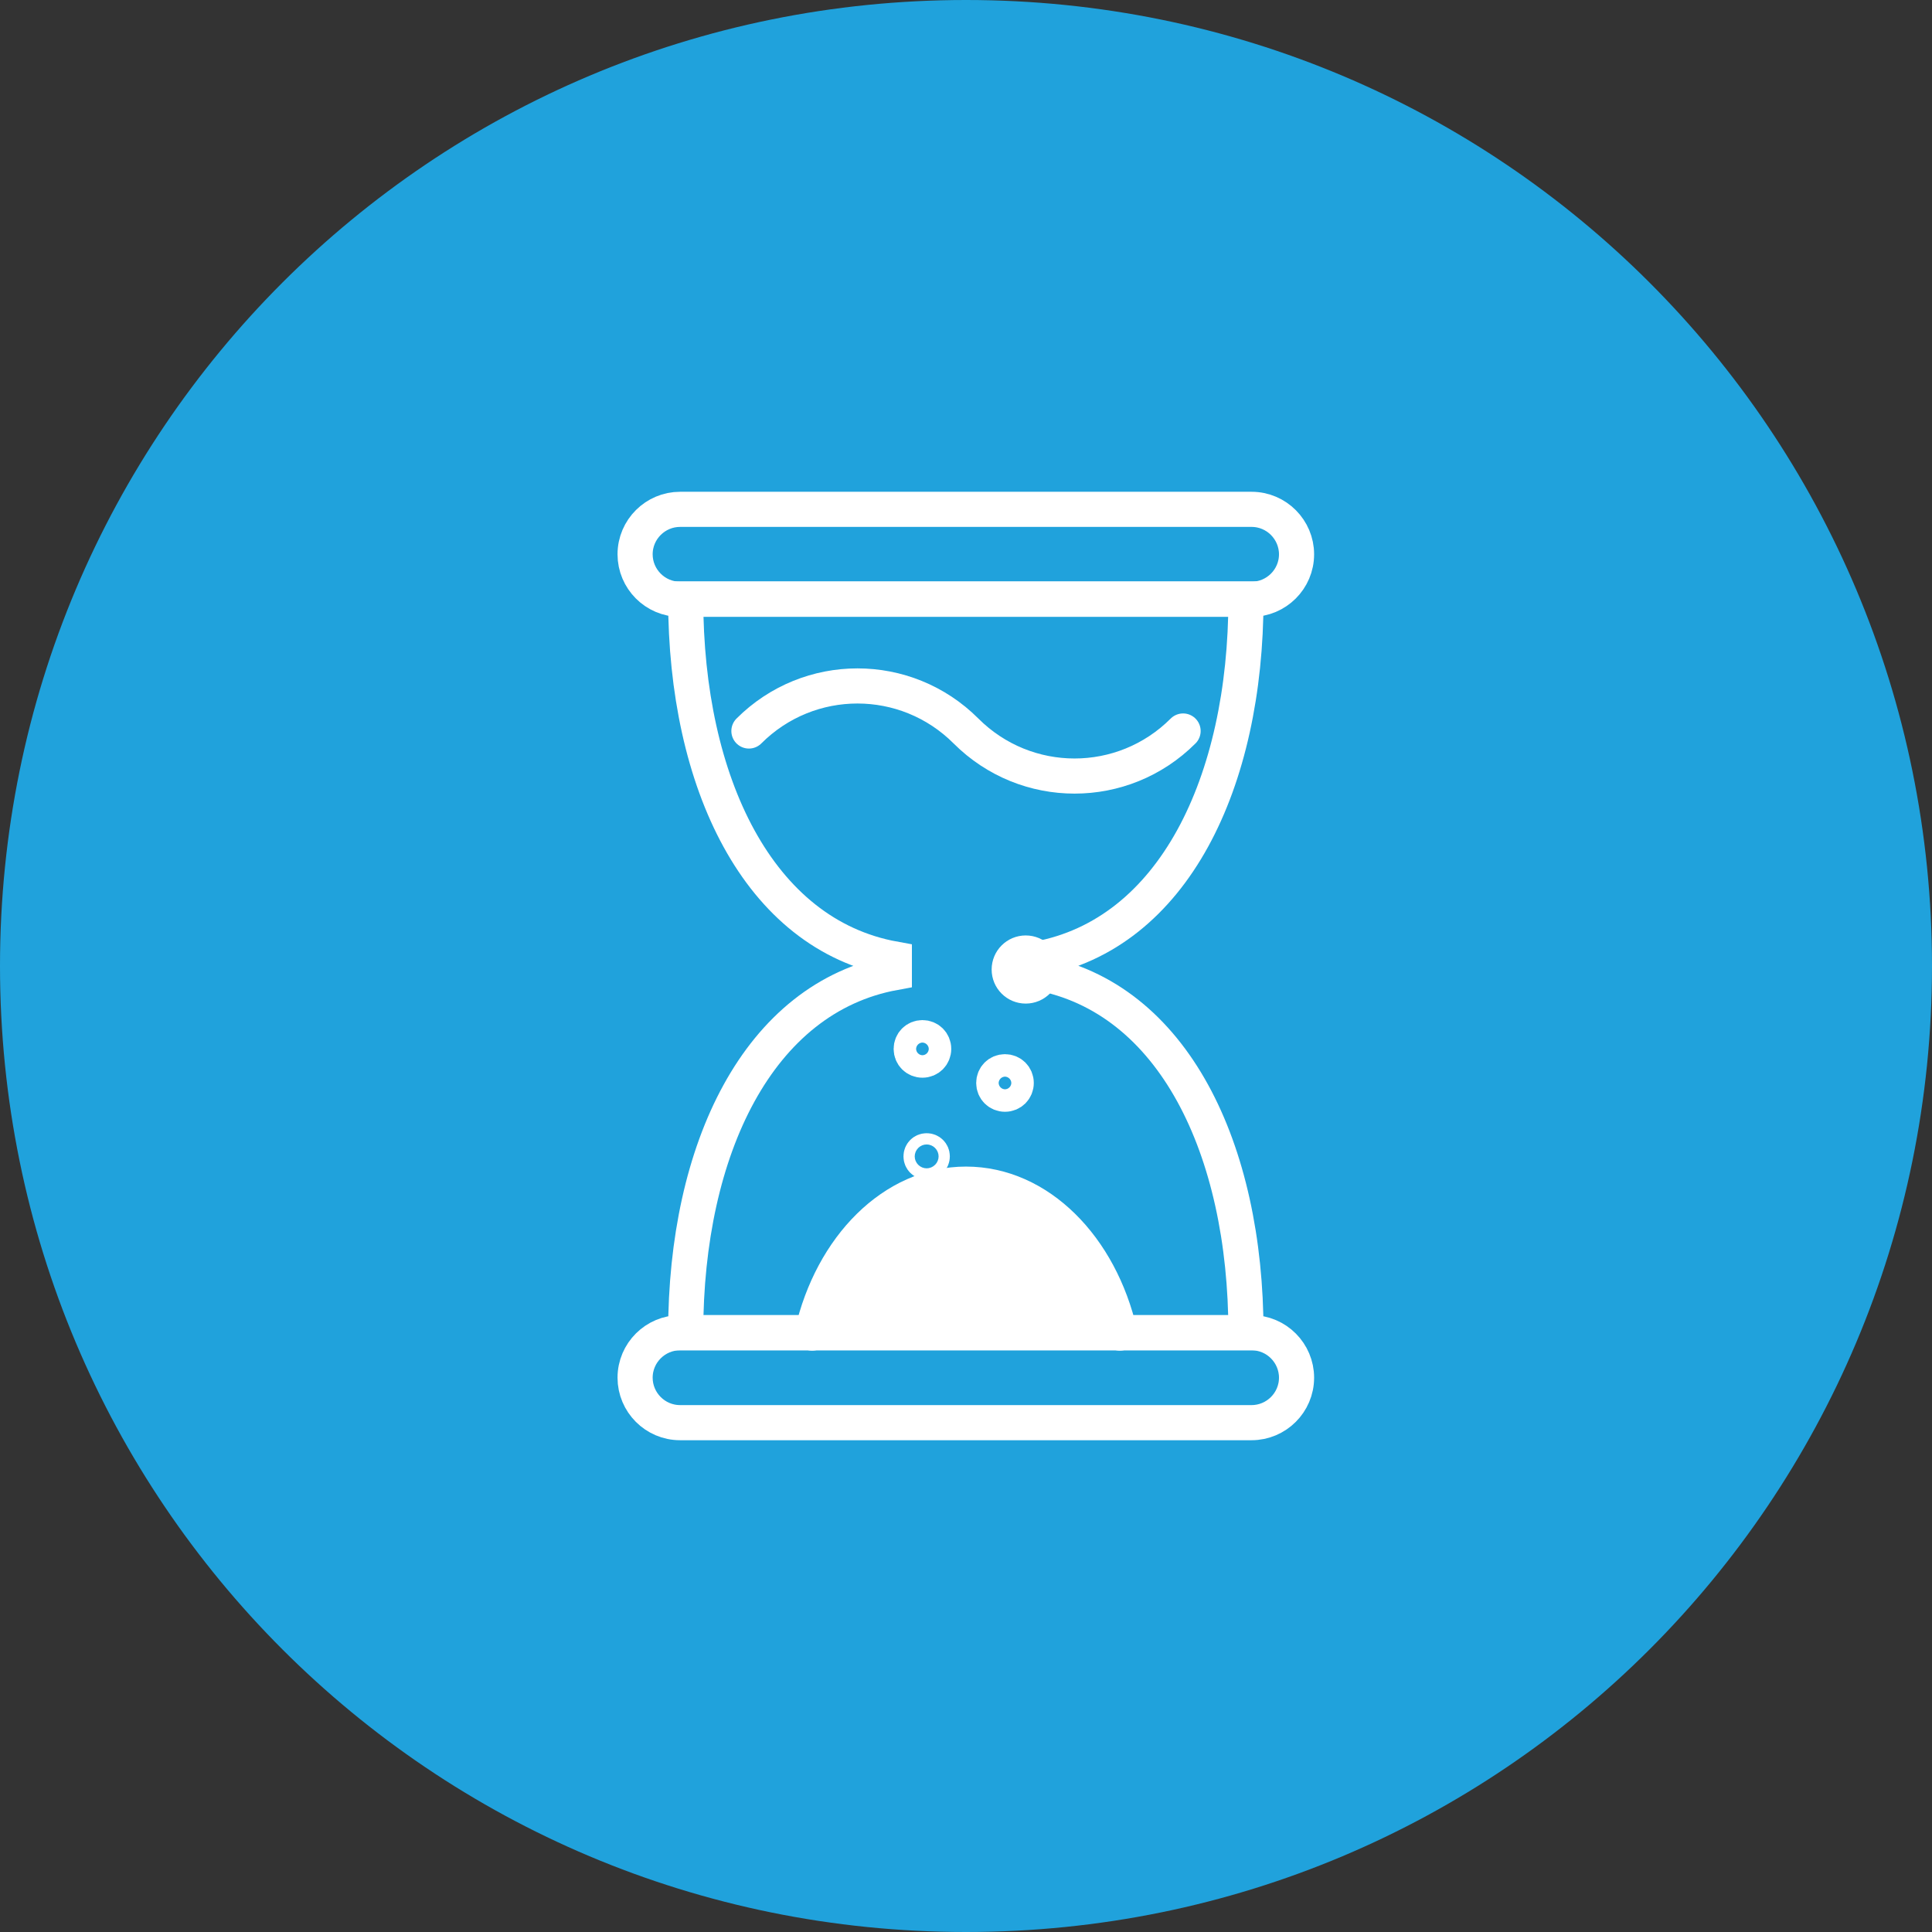 <?xml version="1.0" encoding="UTF-8"?>
<svg id="Design" xmlns="http://www.w3.org/2000/svg" viewBox="0 0 55 55">
  <rect x="0" y="0" width="55" height="55" fill="#333333" stroke="none"/>
  <defs>
    <style>
      .cls-1 {
        fill: #20a2dc;
      }

      .cls-2 {
        fill: none;
      }

      .cls-2, .cls-3 {
        stroke: #fff;
        stroke-linecap: round;
        stroke-miterlimit: 10;
      }

      .cls-3 {
        fill: #fff;
      }
    </style>
  </defs>
  <path class="cls-1" d="M0,27.5C0,12.28,12.28,0,27.5,0s27.5,12.28,27.5,27.5-12.28,27.5-27.5,27.5S0,42.72,0,27.5Z"/>
  <g>
    <g>
      <path class="cls-2" d="M33.68,20.81c-1.71,1.71-4.47,1.71-6.18,0-1.71-1.71-4.47-1.71-6.18,0"/>
      <path class="cls-3" d="M31.88,37.95c-.56-2.45-2.31-4.24-4.38-4.24s-3.82,1.79-4.38,4.24"/>
      <g>
        <path class="cls-2" d="M29.53,27.69v-.39c3.87-.71,5.94-5.02,5.94-10.25h-15.95c0,5.23,2.07,9.55,5.94,10.25v.39c-3.87.71-5.94,5.02-5.94,10.25h15.95c0-5.23-2.07-9.55-5.94-10.25Z"/>
        <path class="cls-2" d="M26.58,29.86c0,.18-.14.32-.32.32s-.32-.14-.32-.32.14-.32.32-.32.32.14.32.32Z"/>
        <path class="cls-2" d="M29.67,27.6c0,.26-.21.47-.47.47s-.47-.21-.47-.47.21-.47.47-.47.47.21.47.47Z"/>
        <path class="cls-2" d="M26.54,32.92c0,.09-.07.16-.16.16s-.16-.07-.16-.16.07-.16.16-.16.16.07.16.16Z"/>
        <path class="cls-2" d="M28.93,30.83c0,.18-.14.32-.32.32s-.32-.14-.32-.32.14-.32.32-.32.32.14.32.32Z"/>
      </g>
    </g>
    <path class="cls-2" d="M36.91,15.78c0-.7-.57-1.28-1.28-1.28h-16.27c-.7,0-1.28.57-1.28,1.28h0c0,.7.57,1.28,1.28,1.28h16.27c.7,0,1.28-.57,1.28-1.28h0Z"/>
    <path class="cls-2" d="M36.91,39.22c0-.7-.57-1.28-1.28-1.28h-16.27c-.7,0-1.28.57-1.28,1.28h0c0,.7.57,1.28,1.28,1.28h16.27c.7,0,1.28-.57,1.28-1.28h0Z"/>
  </g>
</svg>